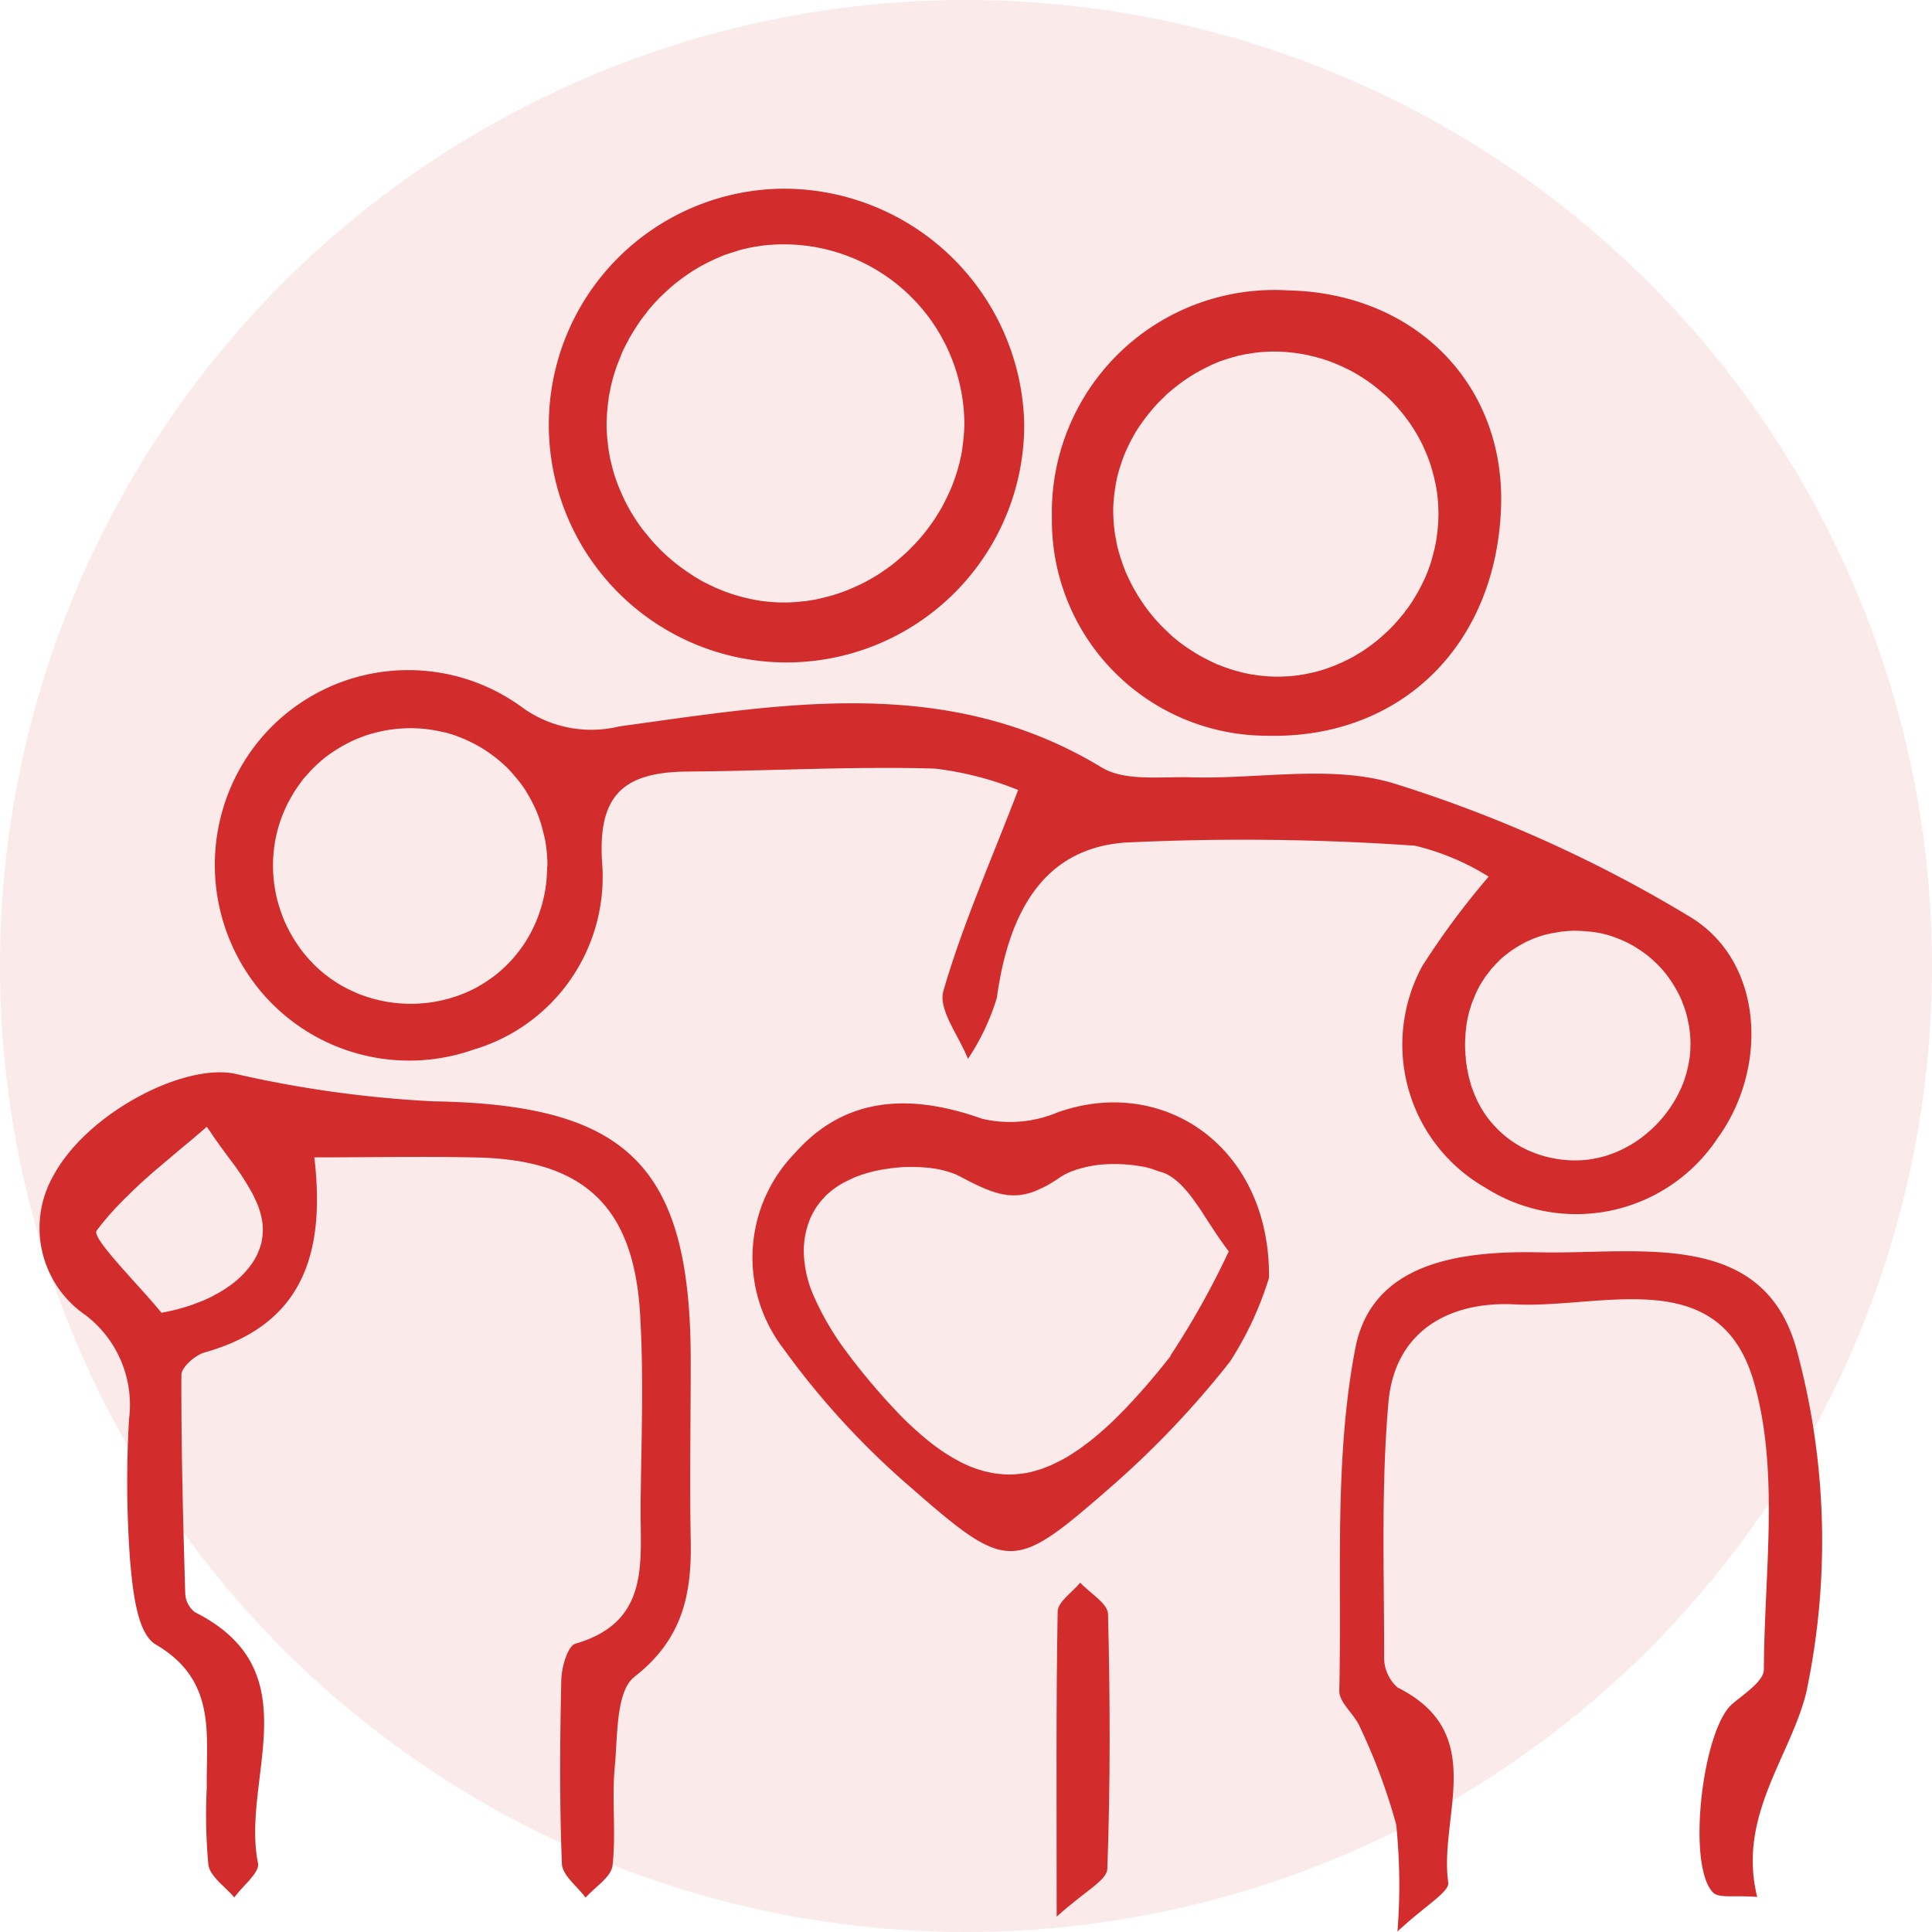 <svg xmlns="http://www.w3.org/2000/svg" xmlns:xlink="http://www.w3.org/1999/xlink" width="74" height="74" viewBox="0 0 74 74">
  <defs>
    <clipPath id="clip-path">
      <rect id="Rectangle_28" data-name="Rectangle 28" width="68.296" height="66.75" fill="#d32c2c"/>
    </clipPath>
  </defs>
  <g id="Groupe_91" data-name="Groupe 91" transform="translate(-305 -3112)">
    <circle id="Ellipse_9" data-name="Ellipse 9" cx="37" cy="37" r="37" transform="translate(305 3112)" fill="#d32c2c" opacity="0.1"/>
    <g id="Groupe_20" data-name="Groupe 20" transform="translate(306.5 3119.228)">
      <g id="Groupe_19" data-name="Groupe 19" transform="translate(0 0)" clip-path="url(#clip-path)">
        <path id="Tracé_34" data-name="Tracé 34" d="M68.9,43.4a51.4,51.4,0,0,0-11.3-5.1c-2.4-.75-5.2-.174-7.824-.25-1.157-.033-2.532.163-3.423-.38-5.928-3.592-12.231-2.423-18.474-1.57A4.515,4.515,0,0,1,24.2,35.4a7.39,7.39,0,0,0-10.949,2.5,7.545,7.545,0,0,0,.924,8.379,7.419,7.419,0,0,0,8.123,2.2,6.9,6.9,0,0,0,4.934-7.026c-.217-2.717.793-3.6,3.249-3.624,3.162-.022,6.325-.206,9.482-.114a12.422,12.422,0,0,1,3.195.82c-1.07,2.787-2.141,5.195-2.864,7.7-.206.717.6,1.722.94,2.6a8.753,8.753,0,0,0,1.108-2.342c.484-3.516,1.945-5.727,4.912-5.944a94.54,94.54,0,0,1,11.1.12,9.464,9.464,0,0,1,2.825,1.185,30.387,30.387,0,0,0-2.538,3.418,6.309,6.309,0,0,0,2.407,8.493,6.491,6.491,0,0,0,8.884-1.869C71.9,49.209,71.727,45.112,68.9,43.4M25.117,41.494c0,.1-.005.2-.011.293a5.288,5.288,0,0,1-.283,1.445c-.027.087-.06.168-.092.25a5.132,5.132,0,0,1-1.3,1.891c-.125.114-.255.223-.386.321-.071.054-.147.1-.217.152-.136.092-.277.174-.418.255a4.844,4.844,0,0,1-.864.364,4.353,4.353,0,0,1-.456.125c-.087.022-.174.038-.266.054a4.586,4.586,0,0,1-.549.065q-.163.016-.326.016h-.092c-.092,0-.185-.005-.272-.011a2.11,2.11,0,0,1-.261-.022,1.01,1.01,0,0,1-.179-.022,1.9,1.9,0,0,1-.245-.038,5.137,5.137,0,0,1-.859-.234,1.988,1.988,0,0,1-.25-.1,5.332,5.332,0,0,1-.679-.348,5.127,5.127,0,0,1-.8-.609,5.356,5.356,0,0,1-.6-.663,1.345,1.345,0,0,1-.1-.141c-.049-.065-.092-.13-.136-.2a2.231,2.231,0,0,1-.13-.212,4.861,4.861,0,0,1-.413-.886c-.038-.109-.076-.223-.109-.337V42.9c-.033-.114-.065-.228-.087-.342a5.409,5.409,0,0,1-.12-1.2,5.752,5.752,0,0,1,.082-.875c.011-.054.022-.1.033-.158a5.209,5.209,0,0,1,.212-.734c.038-.1.076-.2.12-.288a2.708,2.708,0,0,1,.147-.31c.054-.1.109-.2.168-.3s.109-.174.168-.261.12-.168.179-.25.13-.158.2-.234c.038-.043.071-.076.1-.114s.076-.076.109-.114c.114-.114.234-.223.359-.331s.261-.206.4-.3.277-.179.424-.261h.005c.141-.082.288-.152.44-.223h.005c.152-.065.31-.125.467-.179.082-.027.168-.049.25-.071.12-.033.245-.06.369-.087s.255-.043.386-.06c.174-.022.348-.033.527-.038a5.2,5.2,0,0,1,1.31.136,2.144,2.144,0,0,1,.31.076,2.838,2.838,0,0,1,.3.1c.158.06.315.125.467.2a4.374,4.374,0,0,1,.446.239,2.309,2.309,0,0,1,.212.136,5.4,5.4,0,0,1,.777.63c.087.092.174.179.25.277a4.793,4.793,0,0,1,.408.522,1.416,1.416,0,0,1,.092.152,5.256,5.256,0,0,1,.462.945c.043.125.087.255.12.386s.071.266.1.408a.867.867,0,0,1,.033.163c.016.1.033.212.043.326a1.41,1.41,0,0,1,.016.217q.016.163.016.326Zm43.79,6.835a3.891,3.891,0,0,1-.027.435c-.016.109-.033.212-.054.315s-.049.212-.076.315a3.979,3.979,0,0,1-.136.408c-.049.125-.109.25-.168.369,0,.005-.005.011-.011.022-.049.1-.109.2-.163.293-.016.027-.033.054-.049.076-.054.087-.114.174-.174.255a4.584,4.584,0,0,1-.494.581c-.087.087-.174.168-.266.245a4.311,4.311,0,0,1-.571.424c-.087.054-.179.109-.277.158a2.529,2.529,0,0,1-.245.12c-.076.038-.152.071-.234.1-.065.027-.13.049-.2.071a1.068,1.068,0,0,1-.174.054,1.556,1.556,0,0,1-.152.038.761.761,0,0,1-.152.033,2.822,2.822,0,0,1-.429.065q-.171.016-.342.016H64.4a4.411,4.411,0,0,1-1.663-.364,3.921,3.921,0,0,1-.706-.4,3.676,3.676,0,0,1-.6-.527,3.5,3.5,0,0,1-.261-.3,4.051,4.051,0,0,1-.424-.69,4.109,4.109,0,0,1-.163-.386,2.547,2.547,0,0,1-.13-.408,3.163,3.163,0,0,1-.076-.326.01.01,0,0,1,0-.016,1.013,1.013,0,0,1-.038-.217,1.608,1.608,0,0,1-.038-.283.5.5,0,0,0-.005-.087.174.174,0,0,1-.005-.076c-.011-.109-.016-.223-.016-.337s.005-.25.016-.369a1.1,1.1,0,0,1,.016-.2c.011-.125.027-.245.049-.364s.054-.266.092-.391c.005-.011.005-.022.011-.033a2.866,2.866,0,0,1,.109-.326c.022-.06.049-.12.071-.174a2.748,2.748,0,0,1,.13-.288,2.961,2.961,0,0,1,.212-.359,1.417,1.417,0,0,1,.168-.234c.038-.054.076-.1.12-.158a.819.819,0,0,1,.114-.125,1.628,1.628,0,0,1,.163-.174l.005-.005a1.8,1.8,0,0,1,.239-.217,3.977,3.977,0,0,1,.679-.456,2.375,2.375,0,0,1,.375-.179,3.036,3.036,0,0,1,.391-.141,3.279,3.279,0,0,1,.331-.082.193.193,0,0,1,.054-.011l.2-.033a.041.041,0,0,1,.027-.005,1.69,1.69,0,0,1,.239-.033c.022,0,.049-.005.071-.005a2.928,2.928,0,0,1,.38-.016c.054,0,.109.005.163.005a4.7,4.7,0,0,1,.484.043c.082.011.158.022.234.038a1.113,1.113,0,0,1,.13.027c.071.016.136.033.206.054.038.011.081.022.125.038a5.21,5.21,0,0,1,.647.266c.005,0,.005,0,.005.005.071.038.136.071.2.109s.13.082.2.125c.13.087.255.174.375.272l.114.1a4,4,0,0,1,.772.886c.076.114.147.234.212.353.043.082.087.163.125.25.027.065.054.125.076.19a3.445,3.445,0,0,1,.158.473,1.637,1.637,0,0,1,.049.223,1.946,1.946,0,0,1,.049.245,2.994,2.994,0,0,1,.033.31,2.656,2.656,0,0,1,.016.293Z" transform="translate(-5.66 -15.505)" fill="#d32c2c"/>
        <path id="Tracé_35" data-name="Tracé 35" d="M24.956,80.192c-.043-2.26,0-4.521,0-6.781.016-7.547-2.4-9.889-9.862-10.014a43.728,43.728,0,0,1-7.613-1.06C5.5,61.946,1.83,63.853.542,66.249a4.046,4.046,0,0,0,1.239,5.341,4.321,4.321,0,0,1,1.663,3.967,41.034,41.034,0,0,0,.038,5.423c.1,1.13.261,2.8.983,3.222,2.347,1.375,1.924,3.439,1.956,5.461a20.878,20.878,0,0,0,.06,2.978c.071.456.647.837.994,1.25.321-.446.983-.956.907-1.315-.657-3.233,2.081-7.352-2.418-9.612a.956.956,0,0,1-.369-.706c-.082-2.793-.158-5.591-.147-8.384,0-.293.527-.755.891-.859,3.668-1.032,4.651-3.662,4.2-7.471,2.309,0,4.293-.043,6.265.005,4.053.1,5.961,1.869,6.211,5.966.147,2.434.049,4.885.022,7.325-.027,2.135.418,4.488-2.494,5.33-.3.087-.532.9-.543,1.375-.054,2.353-.071,4.706.022,7.053.016.446.592.869.907,1.3.359-.408.978-.782,1.032-1.228.141-1.25-.033-2.532.087-3.787.114-1.2.038-2.885.755-3.445,1.847-1.44,2.2-3.173,2.152-5.249M8.541,68.651a1.4,1.4,0,0,1-.043.217.138.138,0,0,0-.011.038,1.962,1.962,0,0,1-.092.25.957.957,0,0,1-.1.212,1.078,1.078,0,0,1-.06.109c-.033.054-.071.114-.109.168a3.524,3.524,0,0,1-.94.891,1.588,1.588,0,0,1-.2.13,1.968,1.968,0,0,1-.234.13,1.436,1.436,0,0,1-.2.109c-.114.054-.228.109-.342.152a7.115,7.115,0,0,1-1.136.359c-.13.033-.261.054-.391.082v-.005C3.8,70.411,2,68.64,2.2,68.352a10.331,10.331,0,0,1,.935-1.081c.082-.087.168-.174.255-.255.12-.12.239-.234.359-.348.2-.19.413-.375.619-.56l.516-.435.424-.359c.185-.158.375-.31.56-.467s.375-.321.554-.478c.038.06.076.114.12.174.25.386.538.761.815,1.141A9.526,9.526,0,0,1,8.1,66.809a2.518,2.518,0,0,1,.152.293,2.63,2.63,0,0,1,.114.255,1.991,1.991,0,0,1,.082.234,2.789,2.789,0,0,1,.087.353,2.059,2.059,0,0,1,.005.706" transform="translate(0 -28.442)" fill="#d32c2c"/>
        <path id="Tracé_36" data-name="Tracé 36" d="M109.567,91.649c-.543,2.5-2.7,4.82-1.913,7.982-.869-.071-1.462.06-1.69-.168-1.022-1.032-.408-6.26.739-7.227.462-.391,1.206-.875,1.206-1.315.016-3.695.609-7.6-.386-11.025-1.315-4.553-5.836-2.793-9.15-2.961-2.5-.13-4.591,1.011-4.841,3.727-.288,3.228-.163,6.5-.168,9.748a1.534,1.534,0,0,0,.516,1.2c3.5,1.75,1.581,4.923,1.94,7.466.054.364-.864.869-1.945,1.88a22.676,22.676,0,0,0-.049-4.1,22.82,22.82,0,0,0-1.391-3.738c-.206-.489-.8-.929-.788-1.386.1-4.385-.206-8.862.614-13.117.641-3.309,4.048-3.738,7.085-3.673,3.733.076,8.5-.918,9.8,3.662a27.957,27.957,0,0,1,.418,13.046" transform="translate(-41.849 -34.202)" fill="#d32c2c"/>
        <path id="Tracé_37" data-name="Tracé 37" d="M44.822,0a9.051,9.051,0,0,0-8.895,9.08A9.1,9.1,0,0,0,54.136,9a9.218,9.218,0,0,0-9.313-9m6.944,9.949c-.016.109-.033.217-.06.326s-.043.212-.076.321c-.033.136-.076.266-.12.4a5.906,5.906,0,0,1-.321.793c-.054.114-.109.223-.168.337a7.187,7.187,0,0,1-1.652,2.032,5.314,5.314,0,0,1-.516.408c-.092.06-.179.125-.272.185-.185.12-.375.228-.571.331-.1.049-.2.1-.3.141a5.958,5.958,0,0,1-.609.25c-.125.043-.255.087-.38.12s-.261.071-.391.1a3.488,3.488,0,0,1-.4.076,1.967,1.967,0,0,1-.25.033c-.179.022-.359.038-.543.043a5.69,5.69,0,0,1-.864-.033,3.247,3.247,0,0,1-.331-.043c-.12-.022-.245-.043-.364-.071-.179-.038-.353-.087-.527-.141-.082-.022-.158-.049-.234-.076-.1-.033-.2-.071-.288-.109l-.2-.082c-.168-.076-.337-.158-.5-.245a2.157,2.157,0,0,1-.19-.109c-.109-.06-.212-.125-.315-.2-.06-.038-.12-.076-.179-.12a7.077,7.077,0,0,1-1.261-1.125c-.087-.1-.168-.2-.25-.3-.054-.065-.109-.13-.158-.2s-.1-.13-.141-.2a5.985,5.985,0,0,1-.348-.56,6.086,6.086,0,0,1-.293-.6,6.08,6.08,0,0,1-.239-.619c-.06-.185-.109-.369-.152-.565a.712.712,0,0,1-.033-.147,5.076,5.076,0,0,1-.087-.576q-.024-.179-.033-.359c-.011-.125-.011-.245-.011-.369,0-.092.005-.179.011-.272,0-.06.005-.12.011-.179.011-.152.027-.3.049-.446a2.078,2.078,0,0,1,.054-.321c.016-.1.038-.2.06-.288.038-.163.082-.326.136-.489.033-.1.065-.206.109-.31s.087-.223.13-.326a2.747,2.747,0,0,1,.13-.288,2.671,2.671,0,0,1,.13-.245,1.216,1.216,0,0,1,.12-.217q.065-.122.147-.245c.065-.1.13-.206.206-.31s.147-.2.223-.293c.049-.071.1-.136.163-.206.1-.12.206-.234.315-.348l.016-.016c.12-.12.239-.234.369-.348a4.308,4.308,0,0,1,.386-.321q.2-.155.408-.293c.071-.049.136-.092.212-.136s.141-.087.212-.125c.147-.082.293-.158.446-.228.109-.054.223-.1.331-.147a1.7,1.7,0,0,1,.212-.082c.158-.054.31-.1.467-.152a5.3,5.3,0,0,1,.565-.13c.082-.016.158-.027.239-.038.06-.011.125-.022.19-.027a6.342,6.342,0,0,1,.641-.038,6.916,6.916,0,0,1,7.015,6.8,5.628,5.628,0,0,1-.038.679c-.011.109-.022.217-.043.331" transform="translate(-16.406 0)" fill="#d32c2c"/>
        <path id="Tracé_38" data-name="Tracé 38" d="M80.451,7.168a8.524,8.524,0,0,0-9.063,8.7A8.247,8.247,0,0,0,79.6,24.224c5.14.141,8.824-3.461,8.993-8.792.141-4.673-3.287-8.156-8.145-8.265m5.743,8.656q0,.171-.016.342c-.005.13-.022.261-.038.386s-.038.255-.065.38c-.016.087-.038.174-.06.255s-.038.158-.06.234c-.033.12-.065.234-.109.348-.033.1-.071.19-.109.283s-.087.206-.136.3c-.06.125-.125.25-.19.369-.049.087-.1.168-.152.255a2.461,2.461,0,0,1-.163.25,1.531,1.531,0,0,1-.158.212,1.111,1.111,0,0,1-.136.179c-.065.082-.13.158-.2.234a2.108,2.108,0,0,1-.212.228,3.075,3.075,0,0,1-.234.228,6.141,6.141,0,0,1-.505.424c-.087.065-.174.13-.266.19a2.585,2.585,0,0,1-.277.174,2.386,2.386,0,0,1-.255.147c-.065.038-.13.071-.2.1a2.455,2.455,0,0,1-.272.125,1.874,1.874,0,0,1-.261.109,5.585,5.585,0,0,1-.581.19c-.12.033-.245.06-.364.082a1.3,1.3,0,0,1-.141.027,1.014,1.014,0,0,1-.136.022c-.092.016-.19.027-.288.038s-.174.016-.266.016a3.649,3.649,0,0,1-.424.011c-.179-.005-.364-.016-.538-.038-.125-.016-.255-.033-.38-.054a5.52,5.52,0,0,1-.592-.141c-.1-.027-.2-.06-.288-.092a1.924,1.924,0,0,1-.212-.076c-.12-.043-.239-.092-.353-.147-.092-.043-.179-.087-.272-.136a5.018,5.018,0,0,1-.522-.3c-.174-.109-.342-.228-.5-.348s-.31-.255-.456-.4a6.315,6.315,0,0,1-1.038-1.244,2.687,2.687,0,0,1-.163-.266c-.054-.092-.109-.185-.158-.283s-.1-.19-.141-.288a3.015,3.015,0,0,1-.13-.3c-.033-.082-.065-.168-.092-.25q-.057-.155-.1-.31a1.94,1.94,0,0,1-.054-.19,1.42,1.42,0,0,1-.049-.206c-.016-.065-.027-.136-.038-.206a2.759,2.759,0,0,1-.06-.369c-.016-.125-.027-.25-.033-.38-.005-.1-.011-.206-.011-.31a4.174,4.174,0,0,1,.022-.451.008.008,0,0,1,0-.011c.011-.147.033-.293.054-.44.027-.174.06-.342.1-.511.027-.082.049-.168.076-.25s.054-.174.087-.266.065-.179.1-.266.076-.179.12-.266c.054-.12.114-.239.179-.353.049-.092.1-.19.163-.283a2.852,2.852,0,0,1,.179-.266c.076-.109.152-.217.234-.315a5.73,5.73,0,0,1,.375-.44c.054-.06.109-.114.168-.168.071-.071.136-.136.2-.2.109-.092.223-.19.342-.283a5.856,5.856,0,0,1,.609-.429c.087-.054.174-.109.261-.152.043-.027.087-.049.13-.071.13-.071.266-.136.4-.2a4.943,4.943,0,0,1,.56-.212c.092-.027.19-.06.288-.082a1.715,1.715,0,0,1,.288-.071,1.243,1.243,0,0,1,.2-.038l.2-.033c.071-.011.136-.022.2-.027a5.709,5.709,0,0,1,.609-.033h.174q.236.008.473.033c.158.016.31.038.467.065a2.94,2.94,0,0,1,.3.065,3.012,3.012,0,0,1,.3.076c.1.027.2.054.293.087q.212.073.424.163c.1.043.2.087.3.136.054.022.1.049.158.076a4.85,4.85,0,0,1,.462.266,5.589,5.589,0,0,1,.657.473c.1.082.2.168.3.255a4.163,4.163,0,0,1,.31.31,2.064,2.064,0,0,1,.179.2,3.931,3.931,0,0,1,.3.375,3.491,3.491,0,0,1,.228.326,5.613,5.613,0,0,1,.5.945c.022.049.043.1.06.141a5.562,5.562,0,0,1,.217.663c.022.071.038.141.054.217a5.322,5.322,0,0,1,.147,1.022c.005.114.011.234.011.348Z" transform="translate(-32.598 -3.272)" fill="#d32c2c"/>
        <path id="Tracé_39" data-name="Tracé 39" d="M65.591,66.963c.071.022.141.043.212.071s.136.043.2.065c-.13-.049-.272-.1-.413-.136m-3.635-2.168a4.7,4.7,0,0,1-2.88.239c-2.972-1.06-5.368-.723-7.172,1.32a5.732,5.732,0,0,0-.451,7.466,30.85,30.85,0,0,0,4.9,5.341c3.711,3.244,3.929,3.222,7.574.049a35.5,35.5,0,0,0,4.646-4.874,12.869,12.869,0,0,0,1.494-3.211c.049-5.015-4.048-7.786-8.112-6.33M66.3,74.119c-.56.712-1.092,1.337-1.608,1.88-.082.092-.168.179-.255.266a12.518,12.518,0,0,1-1.032.956c-.13.109-.255.212-.386.3a3.98,3.98,0,0,1-.375.266,4.927,4.927,0,0,1-.739.424,2.676,2.676,0,0,1-.364.163,2.629,2.629,0,0,1-.364.125,3.048,3.048,0,0,1-.717.141,2.764,2.764,0,0,1-.636.005.059.059,0,0,1-.027-.005.776.776,0,0,1-.158-.016,1.132,1.132,0,0,1-.125-.016c-.054-.005-.109-.022-.168-.033q-.163-.033-.326-.082a4.487,4.487,0,0,1-.734-.293,7.817,7.817,0,0,1-.744-.44,8.457,8.457,0,0,1-.761-.587c-.13-.114-.261-.228-.391-.348s-.266-.25-.4-.386a25.255,25.255,0,0,1-2.108-2.478,10.8,10.8,0,0,1-1.228-2.081,4.411,4.411,0,0,1-.408-1.788,2.394,2.394,0,0,1,.016-.283,1.734,1.734,0,0,1,.038-.293,2.375,2.375,0,0,1,.065-.283,1.919,1.919,0,0,1,.082-.25,1.566,1.566,0,0,1,.1-.245c.043-.081.087-.163.136-.245s.1-.152.158-.228.12-.141.185-.212a.937.937,0,0,1,.147-.147,3.015,3.015,0,0,1,.723-.489c.087-.043.174-.082.266-.125a4.726,4.726,0,0,1,.592-.2,2.96,2.96,0,0,1,.315-.076c.125-.027.255-.049.38-.065a5.884,5.884,0,0,1,.614-.065,6.211,6.211,0,0,1,.712.005h.011a.041.041,0,0,1,.022.005c.12.005.234.016.353.033a3.7,3.7,0,0,1,.5.1,3.9,3.9,0,0,1,.446.152c.071.033.136.065.2.1,1.13.592,1.842.886,2.793.527.071-.033.141-.06.223-.1a3.575,3.575,0,0,0,.462-.25c.082-.049.163-.1.25-.163a2.3,2.3,0,0,1,.413-.223c.049-.022.1-.038.152-.054a1.212,1.212,0,0,1,.212-.071c.1-.027.2-.054.3-.076s.223-.043.337-.06a5.163,5.163,0,0,1,.712-.043,4.944,4.944,0,0,1,.494.022,4.322,4.322,0,0,1,.473.06h.005c.082.011.158.027.234.043a4.066,4.066,0,0,1,.4.121l.028.009c.071.022.136.043.2.065a.077.077,0,0,0,.033.011.047.047,0,0,0,.033.016,1.323,1.323,0,0,1,.152.076,1.339,1.339,0,0,1,.147.092,2.731,2.731,0,0,1,.337.283,5.292,5.292,0,0,1,.386.446c.06.082.125.168.185.255.1.141.206.293.3.446.3.456.609.951.956,1.4a31.139,31.139,0,0,1-2.239,4" transform="translate(-22.96 -29.411)" fill="#d32c2c"/>
        <path id="Tracé_40" data-name="Tracé 40" d="M73.662,109.221c-.016.446-.875.859-1.94,1.831,0-4.494-.027-8.1.038-11.693.011-.369.56-.734.864-1.1.369.4,1.054.793,1.065,1.2.082,3.255.092,6.509-.027,9.764" transform="translate(-32.749 -44.867)" fill="#d32c2c"/>
        <path id="Tracé_41" data-name="Tracé 41" d="M108.516,52.32a3.728,3.728,0,0,1,.489.049,4.7,4.7,0,0,0-.484-.043c-.054,0-.109-.005-.163-.005Z" transform="translate(-49.48 -23.891)" fill="#d32c2c"/>
        <path id="Tracé_42" data-name="Tracé 42" d="M111.475,52.966a5.209,5.209,0,0,0-.647-.266,3.947,3.947,0,0,1,.647.266" transform="translate(-50.608 -24.065)" fill="#d32c2c"/>
        <path id="Tracé_43" data-name="Tracé 43" d="M9.778,67.061c.375-.31.75-.625,1.114-.951v.005c-.364.321-.739.636-1.114.945" transform="translate(-4.465 -30.188)" fill="#d32c2c"/>
        <path id="Tracé_44" data-name="Tracé 44" d="M56.331,69.85c.087-.043.174-.082.266-.12-.092.043-.179.081-.266.125a3.015,3.015,0,0,0-.723.489,2.88,2.88,0,0,1,.723-.494" transform="translate(-25.393 -31.841)" fill="#d32c2c"/>
        <path id="Tracé_45" data-name="Tracé 45" d="M62.026,69.026a6.125,6.125,0,0,0-1.1-.043,5.643,5.643,0,0,1,1.1.043" transform="translate(-27.822 -31.495)" fill="#d32c2c"/>
        <path id="Tracé_46" data-name="Tracé 46" d="M67.682,70.155c-.951.359-1.663.065-2.793-.527-.065-.033-.13-.065-.2-.1.071.027.136.06.2.092,1.13.587,1.842.886,2.793.533" transform="translate(-29.539 -31.75)" fill="#d32c2c"/>
        <path id="Tracé_47" data-name="Tracé 47" d="M70.608,70.29a4.391,4.391,0,0,0,.462-.25,3.575,3.575,0,0,1-.462.25" transform="translate(-32.242 -31.983)" fill="#d32c2c"/>
        <path id="Tracé_48" data-name="Tracé 48" d="M77.076,69.083a.365.365,0,0,1,.065.033.333.333,0,0,1-.065-.027,5.388,5.388,0,0,0-2.548-.277,5.389,5.389,0,0,1,2.548.272" transform="translate(-34.032 -31.401)" fill="#d32c2c"/>
      </g>
    </g>
  </g>
</svg>

